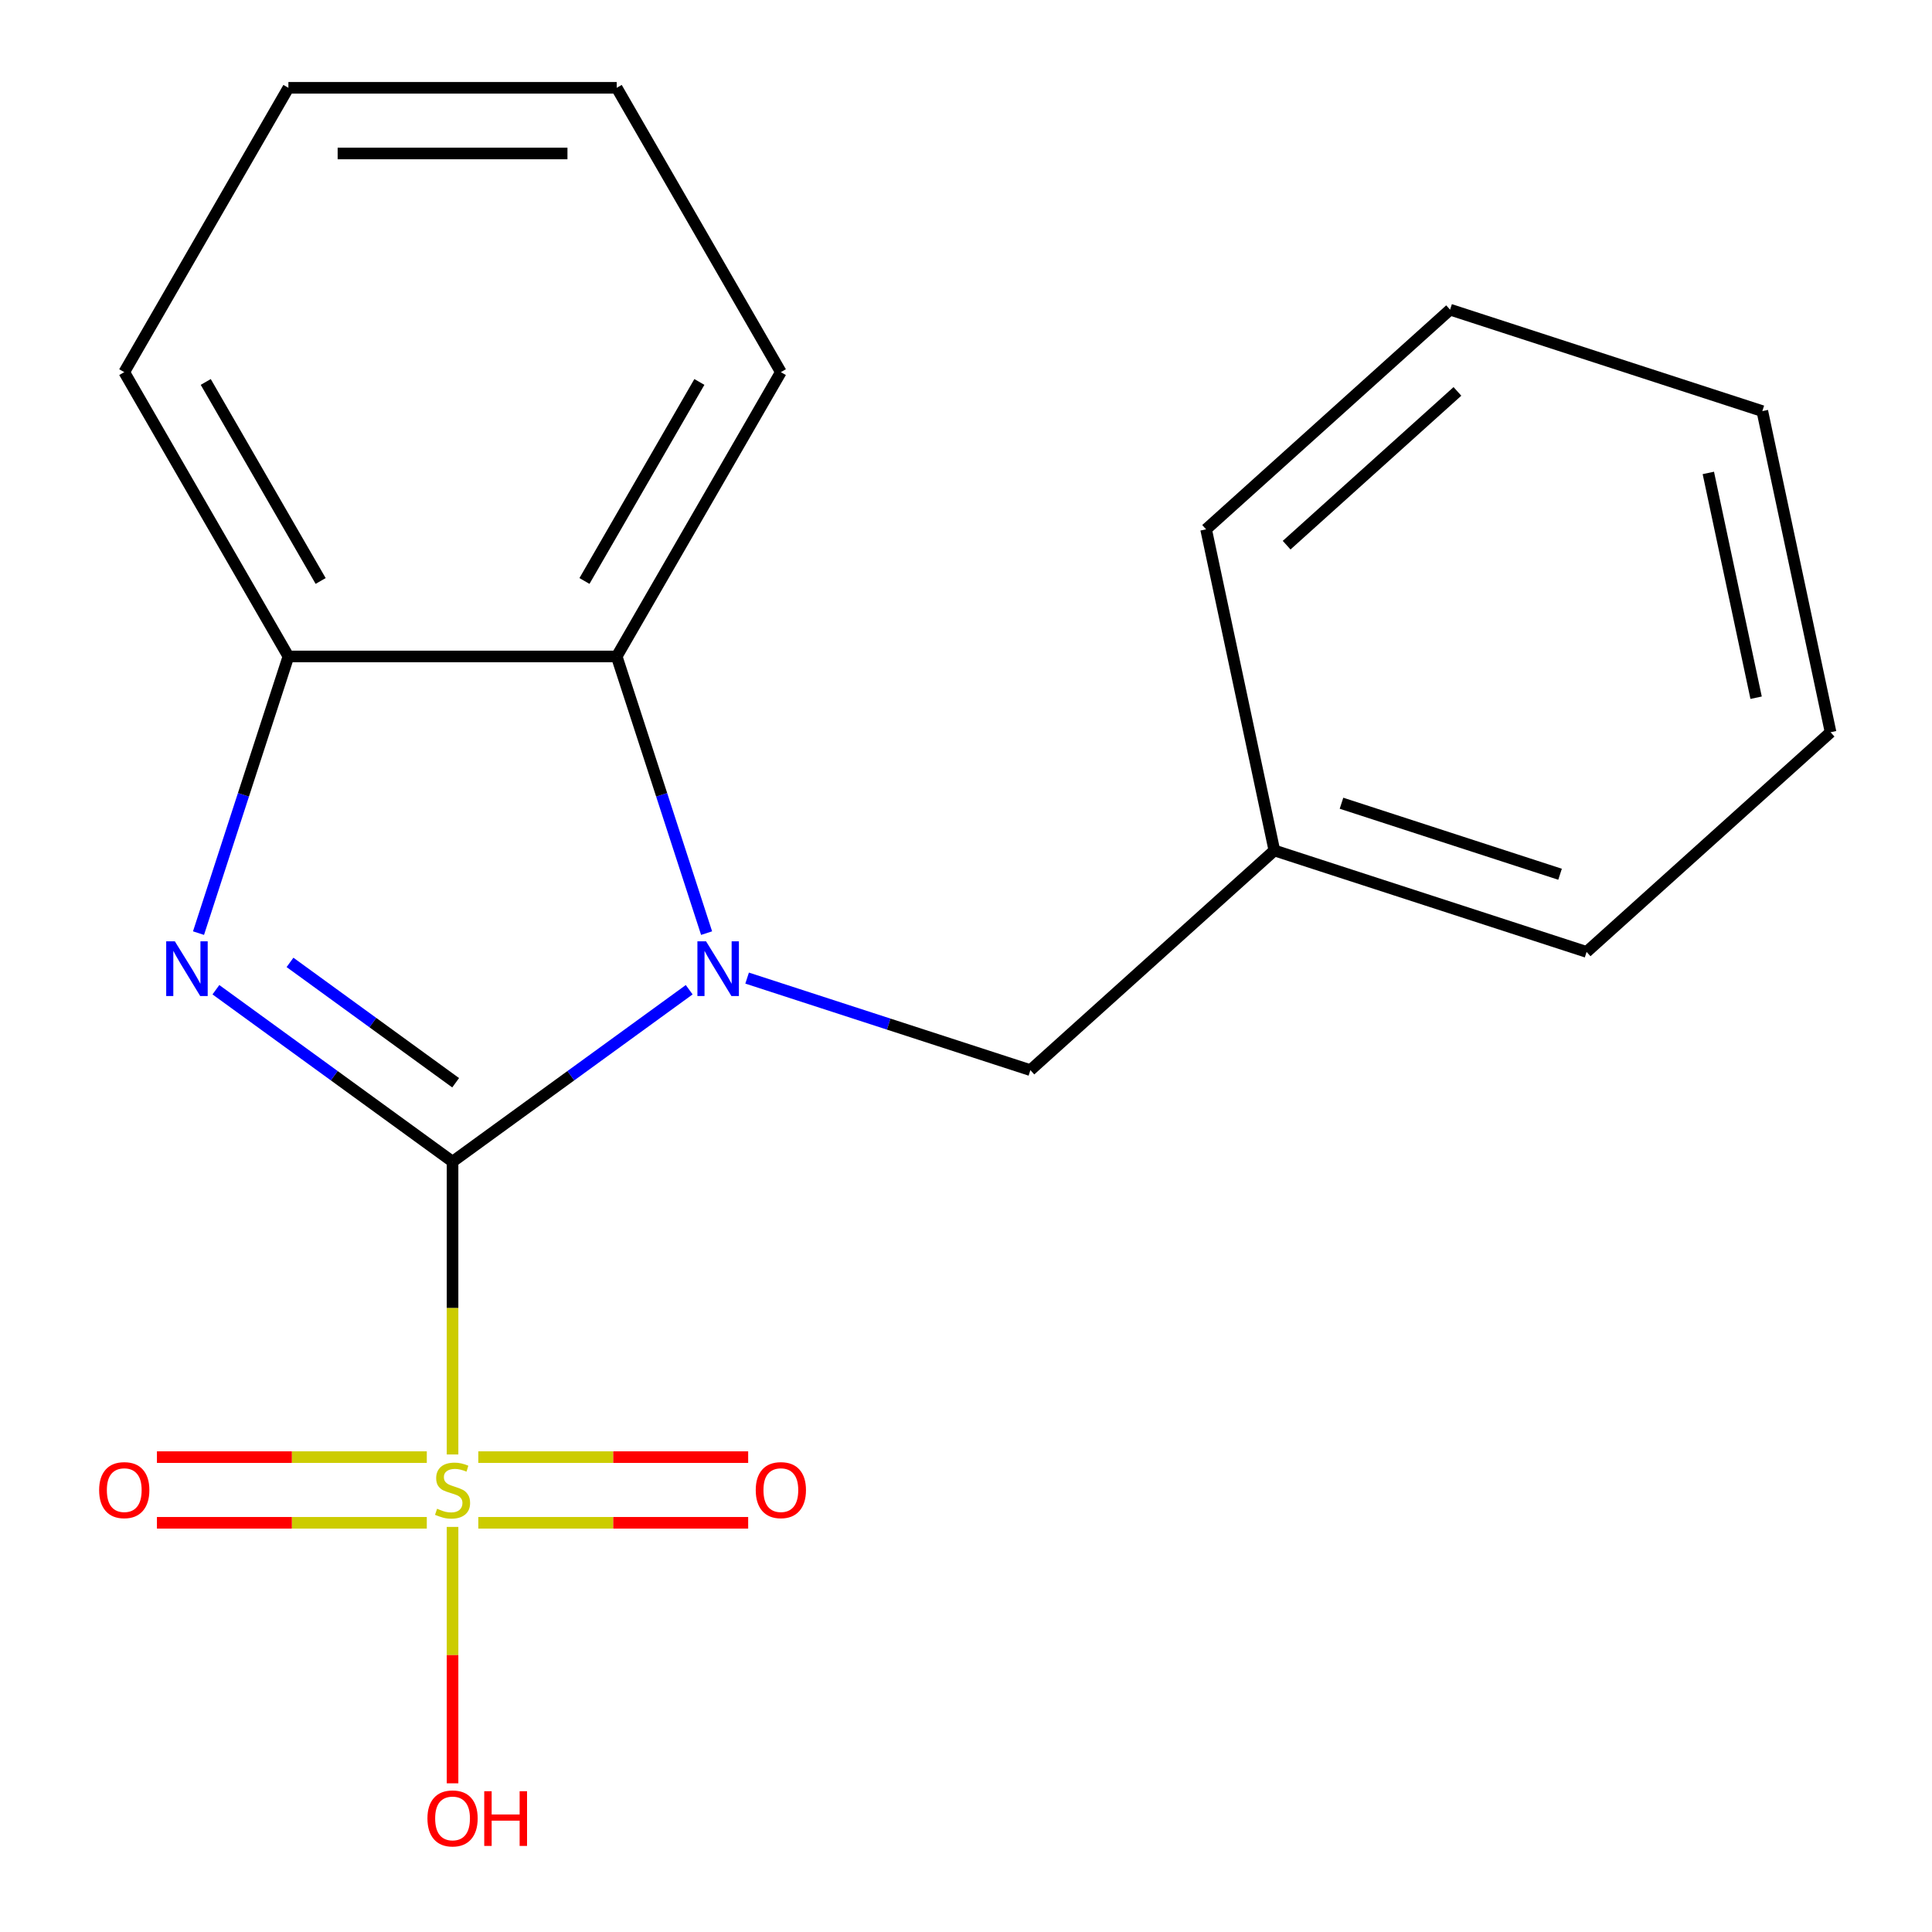 <?xml version='1.0' encoding='iso-8859-1'?>
<svg version='1.1' baseProfile='full'
              xmlns='http://www.w3.org/2000/svg'
                      xmlns:rdkit='http://www.rdkit.org/xml'
                      xmlns:xlink='http://www.w3.org/1999/xlink'
                  xml:space='preserve'
width='1000px' height='1000px' viewBox='0 0 1000 1000'>
<!-- END OF HEADER -->
<rect style='opacity:1.0;fill:#FFFFFF;stroke:none' width='1000' height='1000' x='0' y='0'> </rect>
<path class='bond-0' d='M 234.241,601.273 L 295.485,556.777' style='fill:none;fill-rule:evenodd;stroke:#000000;stroke-width:6px;stroke-linecap:butt;stroke-linejoin:miter;stroke-opacity:1' />
<path class='bond-0' d='M 295.485,556.777 L 356.728,512.281' style='fill:none;fill-rule:evenodd;stroke:#0000FF;stroke-width:6px;stroke-linecap:butt;stroke-linejoin:miter;stroke-opacity:1' />
<path class='bond-1' d='M 234.241,601.273 L 234.241,677.053' style='fill:none;fill-rule:evenodd;stroke:#000000;stroke-width:6px;stroke-linecap:butt;stroke-linejoin:miter;stroke-opacity:1' />
<path class='bond-1' d='M 234.241,677.053 L 234.241,752.833' style='fill:none;fill-rule:evenodd;stroke:#CCCC00;stroke-width:6px;stroke-linecap:butt;stroke-linejoin:miter;stroke-opacity:1' />
<path class='bond-2' d='M 234.241,601.273 L 172.998,556.777' style='fill:none;fill-rule:evenodd;stroke:#000000;stroke-width:6px;stroke-linecap:butt;stroke-linejoin:miter;stroke-opacity:1' />
<path class='bond-2' d='M 172.998,556.777 L 111.754,512.281' style='fill:none;fill-rule:evenodd;stroke:#0000FF;stroke-width:6px;stroke-linecap:butt;stroke-linejoin:miter;stroke-opacity:1' />
<path class='bond-2' d='M 235.845,560.429 L 192.974,529.282' style='fill:none;fill-rule:evenodd;stroke:#000000;stroke-width:6px;stroke-linecap:butt;stroke-linejoin:miter;stroke-opacity:1' />
<path class='bond-2' d='M 192.974,529.282 L 150.104,498.135' style='fill:none;fill-rule:evenodd;stroke:#0000FF;stroke-width:6px;stroke-linecap:butt;stroke-linejoin:miter;stroke-opacity:1' />
<path class='bond-3' d='M 365.735,482.983 L 342.47,411.381' style='fill:none;fill-rule:evenodd;stroke:#0000FF;stroke-width:6px;stroke-linecap:butt;stroke-linejoin:miter;stroke-opacity:1' />
<path class='bond-3' d='M 342.47,411.381 L 319.206,339.78' style='fill:none;fill-rule:evenodd;stroke:#000000;stroke-width:6px;stroke-linecap:butt;stroke-linejoin:miter;stroke-opacity:1' />
<path class='bond-5' d='M 386.705,506.261 L 460.016,530.082' style='fill:none;fill-rule:evenodd;stroke:#0000FF;stroke-width:6px;stroke-linecap:butt;stroke-linejoin:miter;stroke-opacity:1' />
<path class='bond-5' d='M 460.016,530.082 L 533.328,553.902' style='fill:none;fill-rule:evenodd;stroke:#000000;stroke-width:6px;stroke-linecap:butt;stroke-linejoin:miter;stroke-opacity:1' />
<path class='bond-6' d='M 220.913,754.209 L 151.07,754.209' style='fill:none;fill-rule:evenodd;stroke:#CCCC00;stroke-width:6px;stroke-linecap:butt;stroke-linejoin:miter;stroke-opacity:1' />
<path class='bond-6' d='M 151.07,754.209 L 81.228,754.209' style='fill:none;fill-rule:evenodd;stroke:#FF0000;stroke-width:6px;stroke-linecap:butt;stroke-linejoin:miter;stroke-opacity:1' />
<path class='bond-6' d='M 220.913,788.194 L 151.07,788.194' style='fill:none;fill-rule:evenodd;stroke:#CCCC00;stroke-width:6px;stroke-linecap:butt;stroke-linejoin:miter;stroke-opacity:1' />
<path class='bond-6' d='M 151.07,788.194 L 81.228,788.194' style='fill:none;fill-rule:evenodd;stroke:#FF0000;stroke-width:6px;stroke-linecap:butt;stroke-linejoin:miter;stroke-opacity:1' />
<path class='bond-7' d='M 247.569,788.194 L 317.412,788.194' style='fill:none;fill-rule:evenodd;stroke:#CCCC00;stroke-width:6px;stroke-linecap:butt;stroke-linejoin:miter;stroke-opacity:1' />
<path class='bond-7' d='M 317.412,788.194 L 387.255,788.194' style='fill:none;fill-rule:evenodd;stroke:#FF0000;stroke-width:6px;stroke-linecap:butt;stroke-linejoin:miter;stroke-opacity:1' />
<path class='bond-7' d='M 247.569,754.209 L 317.412,754.209' style='fill:none;fill-rule:evenodd;stroke:#CCCC00;stroke-width:6px;stroke-linecap:butt;stroke-linejoin:miter;stroke-opacity:1' />
<path class='bond-7' d='M 317.412,754.209 L 387.255,754.209' style='fill:none;fill-rule:evenodd;stroke:#FF0000;stroke-width:6px;stroke-linecap:butt;stroke-linejoin:miter;stroke-opacity:1' />
<path class='bond-8' d='M 234.241,790.33 L 234.241,856.685' style='fill:none;fill-rule:evenodd;stroke:#CCCC00;stroke-width:6px;stroke-linecap:butt;stroke-linejoin:miter;stroke-opacity:1' />
<path class='bond-8' d='M 234.241,856.685 L 234.241,923.04' style='fill:none;fill-rule:evenodd;stroke:#FF0000;stroke-width:6px;stroke-linecap:butt;stroke-linejoin:miter;stroke-opacity:1' />
<path class='bond-4' d='M 102.747,482.983 L 126.012,411.381' style='fill:none;fill-rule:evenodd;stroke:#0000FF;stroke-width:6px;stroke-linecap:butt;stroke-linejoin:miter;stroke-opacity:1' />
<path class='bond-4' d='M 126.012,411.381 L 149.277,339.78' style='fill:none;fill-rule:evenodd;stroke:#000000;stroke-width:6px;stroke-linecap:butt;stroke-linejoin:miter;stroke-opacity:1' />
<path class='bond-10' d='M 319.206,339.78 L 404.17,192.617' style='fill:none;fill-rule:evenodd;stroke:#000000;stroke-width:6px;stroke-linecap:butt;stroke-linejoin:miter;stroke-opacity:1' />
<path class='bond-10' d='M 302.518,300.712 L 361.993,197.699' style='fill:none;fill-rule:evenodd;stroke:#000000;stroke-width:6px;stroke-linecap:butt;stroke-linejoin:miter;stroke-opacity:1' />
<path class='bond-19' d='M 319.206,339.78 L 149.277,339.78' style='fill:none;fill-rule:evenodd;stroke:#000000;stroke-width:6px;stroke-linecap:butt;stroke-linejoin:miter;stroke-opacity:1' />
<path class='bond-11' d='M 149.277,339.78 L 64.313,192.617' style='fill:none;fill-rule:evenodd;stroke:#000000;stroke-width:6px;stroke-linecap:butt;stroke-linejoin:miter;stroke-opacity:1' />
<path class='bond-11' d='M 165.965,300.712 L 106.49,197.699' style='fill:none;fill-rule:evenodd;stroke:#000000;stroke-width:6px;stroke-linecap:butt;stroke-linejoin:miter;stroke-opacity:1' />
<path class='bond-9' d='M 533.328,553.902 L 659.61,440.198' style='fill:none;fill-rule:evenodd;stroke:#000000;stroke-width:6px;stroke-linecap:butt;stroke-linejoin:miter;stroke-opacity:1' />
<path class='bond-12' d='M 659.61,440.198 L 821.221,492.709' style='fill:none;fill-rule:evenodd;stroke:#000000;stroke-width:6px;stroke-linecap:butt;stroke-linejoin:miter;stroke-opacity:1' />
<path class='bond-12' d='M 694.354,415.752 L 807.482,452.51' style='fill:none;fill-rule:evenodd;stroke:#000000;stroke-width:6px;stroke-linecap:butt;stroke-linejoin:miter;stroke-opacity:1' />
<path class='bond-13' d='M 659.61,440.198 L 624.28,273.982' style='fill:none;fill-rule:evenodd;stroke:#000000;stroke-width:6px;stroke-linecap:butt;stroke-linejoin:miter;stroke-opacity:1' />
<path class='bond-14' d='M 404.17,192.617 L 319.206,45.455' style='fill:none;fill-rule:evenodd;stroke:#000000;stroke-width:6px;stroke-linecap:butt;stroke-linejoin:miter;stroke-opacity:1' />
<path class='bond-15' d='M 64.313,192.617 L 149.277,45.455' style='fill:none;fill-rule:evenodd;stroke:#000000;stroke-width:6px;stroke-linecap:butt;stroke-linejoin:miter;stroke-opacity:1' />
<path class='bond-16' d='M 821.221,492.709 L 947.503,379.004' style='fill:none;fill-rule:evenodd;stroke:#000000;stroke-width:6px;stroke-linecap:butt;stroke-linejoin:miter;stroke-opacity:1' />
<path class='bond-17' d='M 624.28,273.982 L 750.561,160.278' style='fill:none;fill-rule:evenodd;stroke:#000000;stroke-width:6px;stroke-linecap:butt;stroke-linejoin:miter;stroke-opacity:1' />
<path class='bond-17' d='M 665.963,282.183 L 754.36,202.59' style='fill:none;fill-rule:evenodd;stroke:#000000;stroke-width:6px;stroke-linecap:butt;stroke-linejoin:miter;stroke-opacity:1' />
<path class='bond-20' d='M 319.206,45.455 L 149.277,45.455' style='fill:none;fill-rule:evenodd;stroke:#000000;stroke-width:6px;stroke-linecap:butt;stroke-linejoin:miter;stroke-opacity:1' />
<path class='bond-20' d='M 293.716,79.44 L 174.766,79.44' style='fill:none;fill-rule:evenodd;stroke:#000000;stroke-width:6px;stroke-linecap:butt;stroke-linejoin:miter;stroke-opacity:1' />
<path class='bond-18' d='M 947.503,379.004 L 912.173,212.789' style='fill:none;fill-rule:evenodd;stroke:#000000;stroke-width:6px;stroke-linecap:butt;stroke-linejoin:miter;stroke-opacity:1' />
<path class='bond-18' d='M 908.96,361.138 L 884.229,244.787' style='fill:none;fill-rule:evenodd;stroke:#000000;stroke-width:6px;stroke-linecap:butt;stroke-linejoin:miter;stroke-opacity:1' />
<path class='bond-21' d='M 750.561,160.278 L 912.173,212.789' style='fill:none;fill-rule:evenodd;stroke:#000000;stroke-width:6px;stroke-linecap:butt;stroke-linejoin:miter;stroke-opacity:1' />
<path  class='atom-1' d='M 365.456 487.231
L 374.736 502.231
Q 375.656 503.711, 377.136 506.391
Q 378.616 509.071, 378.696 509.231
L 378.696 487.231
L 382.456 487.231
L 382.456 515.551
L 378.576 515.551
L 368.616 499.151
Q 367.456 497.231, 366.216 495.031
Q 365.016 492.831, 364.656 492.151
L 364.656 515.551
L 360.976 515.551
L 360.976 487.231
L 365.456 487.231
' fill='#0000FF'/>
<path  class='atom-2' d='M 226.241 780.922
Q 226.561 781.042, 227.881 781.602
Q 229.201 782.162, 230.641 782.522
Q 232.121 782.842, 233.561 782.842
Q 236.241 782.842, 237.801 781.562
Q 239.361 780.242, 239.361 777.962
Q 239.361 776.402, 238.561 775.442
Q 237.801 774.482, 236.601 773.962
Q 235.401 773.442, 233.401 772.842
Q 230.881 772.082, 229.361 771.362
Q 227.881 770.642, 226.801 769.122
Q 225.761 767.602, 225.761 765.042
Q 225.761 761.482, 228.161 759.282
Q 230.601 757.082, 235.401 757.082
Q 238.681 757.082, 242.401 758.642
L 241.481 761.722
Q 238.081 760.322, 235.521 760.322
Q 232.761 760.322, 231.241 761.482
Q 229.721 762.602, 229.761 764.562
Q 229.761 766.082, 230.521 767.002
Q 231.321 767.922, 232.441 768.442
Q 233.601 768.962, 235.521 769.562
Q 238.081 770.362, 239.601 771.162
Q 241.121 771.962, 242.201 773.602
Q 243.321 775.202, 243.321 777.962
Q 243.321 781.882, 240.681 784.002
Q 238.081 786.082, 233.721 786.082
Q 231.201 786.082, 229.281 785.522
Q 227.401 785.002, 225.161 784.082
L 226.241 780.922
' fill='#CCCC00'/>
<path  class='atom-3' d='M 90.506 487.231
L 99.786 502.231
Q 100.706 503.711, 102.186 506.391
Q 103.666 509.071, 103.746 509.231
L 103.746 487.231
L 107.506 487.231
L 107.506 515.551
L 103.626 515.551
L 93.666 499.151
Q 92.506 497.231, 91.266 495.031
Q 90.066 492.831, 89.706 492.151
L 89.706 515.551
L 86.026 515.551
L 86.026 487.231
L 90.506 487.231
' fill='#0000FF'/>
<path  class='atom-7' d='M 51.313 771.282
Q 51.313 764.482, 54.673 760.682
Q 58.033 756.882, 64.313 756.882
Q 70.593 756.882, 73.953 760.682
Q 77.313 764.482, 77.313 771.282
Q 77.313 778.162, 73.913 782.082
Q 70.513 785.962, 64.313 785.962
Q 58.073 785.962, 54.673 782.082
Q 51.313 778.202, 51.313 771.282
M 64.313 782.762
Q 68.633 782.762, 70.953 779.882
Q 73.313 776.962, 73.313 771.282
Q 73.313 765.722, 70.953 762.922
Q 68.633 760.082, 64.313 760.082
Q 59.993 760.082, 57.633 762.882
Q 55.313 765.682, 55.313 771.282
Q 55.313 777.002, 57.633 779.882
Q 59.993 782.762, 64.313 782.762
' fill='#FF0000'/>
<path  class='atom-8' d='M 391.17 771.282
Q 391.17 764.482, 394.53 760.682
Q 397.89 756.882, 404.17 756.882
Q 410.45 756.882, 413.81 760.682
Q 417.17 764.482, 417.17 771.282
Q 417.17 778.162, 413.77 782.082
Q 410.37 785.962, 404.17 785.962
Q 397.93 785.962, 394.53 782.082
Q 391.17 778.202, 391.17 771.282
M 404.17 782.762
Q 408.49 782.762, 410.81 779.882
Q 413.17 776.962, 413.17 771.282
Q 413.17 765.722, 410.81 762.922
Q 408.49 760.082, 404.17 760.082
Q 399.85 760.082, 397.49 762.882
Q 395.17 765.682, 395.17 771.282
Q 395.17 777.002, 397.49 779.882
Q 399.85 782.762, 404.17 782.762
' fill='#FF0000'/>
<path  class='atom-9' d='M 221.241 941.21
Q 221.241 934.41, 224.601 930.61
Q 227.961 926.81, 234.241 926.81
Q 240.521 926.81, 243.881 930.61
Q 247.241 934.41, 247.241 941.21
Q 247.241 948.09, 243.841 952.01
Q 240.441 955.89, 234.241 955.89
Q 228.001 955.89, 224.601 952.01
Q 221.241 948.13, 221.241 941.21
M 234.241 952.69
Q 238.561 952.69, 240.881 949.81
Q 243.241 946.89, 243.241 941.21
Q 243.241 935.65, 240.881 932.85
Q 238.561 930.01, 234.241 930.01
Q 229.921 930.01, 227.561 932.81
Q 225.241 935.61, 225.241 941.21
Q 225.241 946.93, 227.561 949.81
Q 229.921 952.69, 234.241 952.69
' fill='#FF0000'/>
<path  class='atom-9' d='M 250.641 927.13
L 254.481 927.13
L 254.481 939.17
L 268.961 939.17
L 268.961 927.13
L 272.801 927.13
L 272.801 955.45
L 268.961 955.45
L 268.961 942.37
L 254.481 942.37
L 254.481 955.45
L 250.641 955.45
L 250.641 927.13
' fill='#FF0000'/>
</svg>
